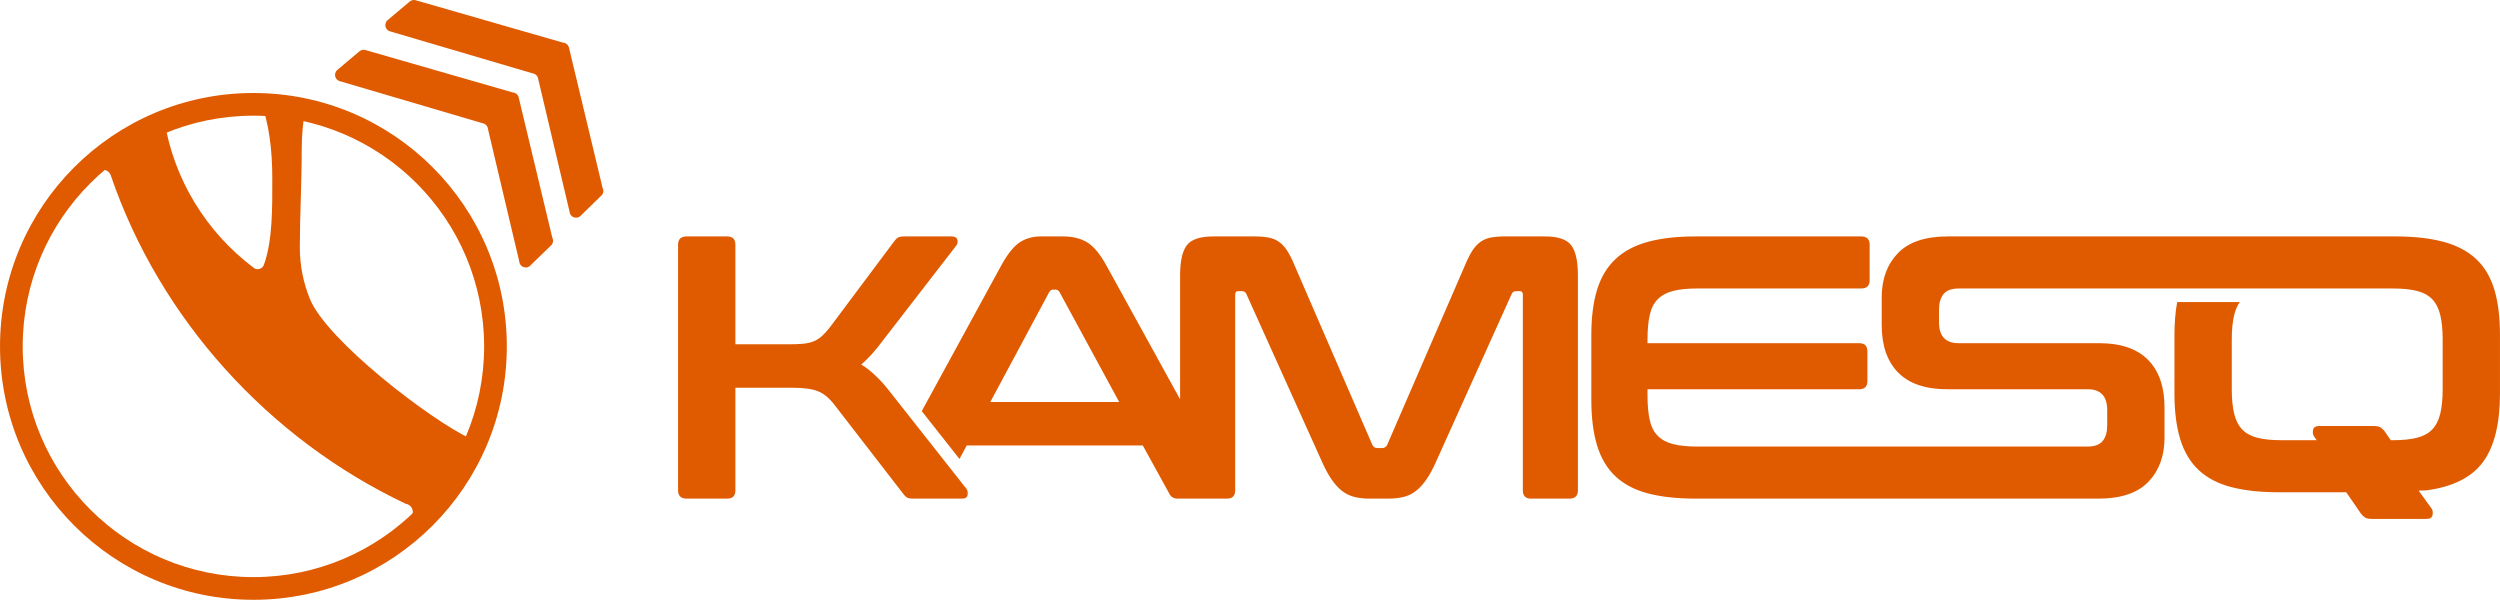 <svg xmlns="http://www.w3.org/2000/svg" xmlns:xlink="http://www.w3.org/1999/xlink" xmlns:xodm="http://www.corel.com/coreldraw/odm/2003" xml:space="preserve" width="138.467mm" height="33.221mm" style="shape-rendering:geometricPrecision; text-rendering:geometricPrecision; image-rendering:optimizeQuality; fill-rule:evenodd; clip-rule:evenodd" viewBox="0 0 14033.92 3367.07"> <defs>  <style type="text/css">   <![CDATA[    .fil0 {fill:#E05A00}   ]]>  </style> </defs> <g id="Camada_x0020_1">    <path class="fil0" d="M2419.24 2894.04c-81.9,39.04 -103.65,29.21 -110.1,7 19.43,-27.85 3.27,-67.34 -30.93,-72.79 -768.8,-363.21 -1380.85,-1037 -1656.14,-1842.76 -6.41,-20.39 -25.04,-33 -46.22,-32.52 -31.23,-15.41 -67.18,-30.9 -71.1,-46.23l107.44 -11.23c53.66,-42.1 78.39,-45.09 128.63,-95.36l159.19 -109.43c8.12,-6.36 15.47,-11.96 22.15,-16.91 54.09,336.89 238.13,630.28 499.04,827.26 17.92,17.11 47.65,11.79 58.34,-10.81 0.59,-0.66 1.14,-1.55 1.56,-2.77 50.29,-138.15 47.35,-328.81 47.35,-484.39 0,-164.98 -18.03,-305.22 -65.29,-438.06l118.92 16.85c95.1,19.46 43.21,20.22 133.37,20.21 -14.34,77.13 -21.85,156.66 -21.85,237.94 0,192.45 -10.66,370.5 -10.66,548.21 0,102.23 19.99,199.78 56.2,289.01 94.45,232.78 672.36,677.43 903.52,786.45 -4.27,8.54 -8.59,17.01 -13.1,25.27l-130.47 244.96c-14.27,33.84 -17.84,20.62 -40.68,83l-39.15 77.11z"></path>  <path class="fil0" d="M4081.84 1327.14c30.85,0 46.26,15.43 46.26,46.28l0 559.33 296.51 -0.01c33.64,0.01 61.68,-1.05 84.12,-3.14 22.41,-2.09 42.04,-6.66 58.86,-13.66 16.84,-7 32.27,-16.81 46.28,-29.43 14.02,-12.63 28.72,-28.75 44.16,-48.37l361.69 -483.66c7,-9.8 14.02,-16.82 21.02,-21.02 7.01,-4.23 20.33,-6.31 39.97,-6.31l260.75 0c18.22,0 29.08,5.95 32.57,17.88 3.52,11.91 1.77,22.76 -5.24,32.57l-407.96 527.81c-23.82,32.25 -45.9,59.57 -66.22,82.01 -20.33,22.43 -40.32,42.07 -59.94,58.89 54.68,33.65 107.94,84.11 159.82,151.41l431.07 546.72c5.61,7.01 7.71,17.89 6.31,32.62 -1.4,14.71 -12.62,22.06 -33.66,22.06l-269.15 0c-18.23,0 -30.83,-2.09 -37.84,-6.31 -7.03,-4.21 -14.03,-11.21 -21.04,-21.02l-386.92 -500.47c-28.03,-36.46 -58.17,-61.34 -90.41,-74.66 -32.26,-13.32 -80.63,-19.99 -145.1,-19.99l-319.64 0 0 576.21c0,30.8 -15.41,46.24 -46.26,46.24l-227.12 0c-32.23,0 -48.36,-15.43 -48.36,-46.24l0 -1379.46c0,-30.85 16.13,-46.28 48.36,-46.28l227.12 0zm8923.62 1143.97l-15.39 -21.28c-5.84,-8.07 -8.18,-19.52 -5.84,-35.09 2.33,-15.61 14.42,-23.4 36.24,-23.4l299.3 0c20.29,0 34.31,2.36 42.09,7.03 7.8,4.68 15.59,11.67 23.38,21.03l35.61 51.71 11.64 0c54.66,0 99.88,-4.57 135.64,-13.69 35.74,-9.1 64.13,-24.54 85.15,-46.28 21.03,-21.71 36.11,-51.14 45.22,-88.29 9.12,-37.18 13.66,-83.07 13.66,-137.76l0 -279.66c0,-54.66 -4.54,-100.59 -13.66,-137.75 -9.11,-37.15 -24.19,-66.59 -45.21,-88.34 -21.03,-21.71 -49.42,-37.15 -85.16,-46.23 -35.76,-9.13 -80.99,-13.68 -135.64,-13.68l-440.87 0 -750.48 0 -1244.8 0c-40.63,0 -69.41,10.51 -86.22,31.54 -16.81,21.01 -25.23,49.77 -25.23,86.21l0 71.51c0,78.52 36.46,117.75 109.36,117.75l788.56 0c121.95,0 213.78,31.2 275.48,93.6 61.67,62.35 92.51,151.73 92.51,268.1l0 168.22c0,102.34 -30.14,185.07 -90.42,248.12 -60.25,63.1 -154.23,94.64 -281.78,94.64l-1744.5 0 -1.49 -0.02 -510.75 0c-106.55,0 -196.95,-9.81 -271.27,-29.43 -74.29,-19.64 -134.93,-51.53 -181.88,-95.67 -46.97,-44.19 -81.31,-101.65 -103.05,-172.44 -21.72,-70.79 -32.58,-156.67 -32.58,-257.6l0 -361.7c0,-100.94 10.86,-186.46 32.58,-256.56 21.74,-70.07 56.08,-127.21 103.05,-171.35 46.95,-44.18 107.59,-76.42 181.89,-96.75 74.3,-20.32 164.71,-30.49 271.26,-30.49l925.25 0c32.25,0 48.37,15.43 48.37,46.28l0 199.74c0,30.84 -16.11,46.28 -48.37,46.28l-918.94 0c-54.68,0 -99.88,4.55 -135.64,13.66 -35.75,9.1 -64.48,24.54 -86.21,46.25 -21.71,21.75 -36.8,51.18 -45.2,88.32 -8.41,37.18 -12.63,83.06 -12.63,137.74l0 21.05 1188.1 0c30.85,0 46.28,15.41 46.28,46.26l0 166.13c0,30.83 -15.43,46.25 -46.28,46.25l-1188.1 0 0 35.75c0,54.69 4.22,100.61 12.63,137.75 8.4,37.15 23.49,66.58 45.2,88.33 21.73,21.71 50.46,37.15 86.21,46.25 35.76,9.11 80.96,13.67 135.64,13.67l505.93 0 413.01 0 1270.5 0c40.66,0 69.42,-10.54 86.22,-31.53 16.82,-21.03 25.25,-49.76 25.25,-86.2l0 -86.24c0,-78.5 -36.46,-117.76 -109.36,-117.76l-788.56 0c-121.99,0 -213.78,-31.17 -275.49,-93.57 -61.67,-62.38 -92.52,-151.75 -92.52,-268.11l0 -153.52c0,-102.35 30.13,-185.06 90.42,-248.13 60.28,-63.1 154.24,-94.63 281.79,-94.63l1854.99 0 4.98 0 196.3 0 453.48 0c106.55,0 197.31,10.16 272.32,30.51 75,20.31 135.98,52.56 182.94,96.73 46.97,44.14 80.98,101.27 102,171.35 21.02,70.12 31.54,155.63 31.54,256.57l0 325.95c0.01,171.01 -31.88,299.65 -95.69,385.86 -63.78,86.23 -169.97,139.13 -318.57,158.78l-42.47 1.24 72.73 100.53c5.85,8.09 8.18,19.5 5.85,35.1 -2.34,15.6 -14.42,23.39 -36.25,23.39l-299.3 0c-20.28,0 -34.3,-2.35 -42.09,-7.01 -7.79,-4.7 -15.58,-11.7 -23.37,-21.06l-83.82 -121.69 -375.6 0c-106.5,0 -196.96,-9.79 -271.26,-29.41 -74.29,-19.65 -134.94,-51.54 -181.89,-95.68 -46.97,-44.18 -81.31,-101.67 -103.06,-172.44 -21.73,-70.81 -32.59,-156.67 -32.59,-257.6l0 -325.95c0,-69.56 5.18,-131.81 15.48,-186.73l351.61 0c-14.09,19.5 -24.65,43.53 -31.65,72.12 -9.13,37.16 -13.68,83.08 -13.68,137.75l0 279.66c0,54.69 4.55,100.58 13.68,137.76 9.11,37.15 24.16,66.58 45.18,88.29 21.04,21.74 49.43,37.18 85.16,46.28 35.78,9.12 80.98,13.69 135.66,13.69l197.5 0zm-5964.56 -1143.97c30.83,0 57.48,2.09 79.91,6.31 22.43,4.2 42.07,12.26 58.89,24.16 16.8,11.93 31.89,28.04 45.2,48.37 13.31,20.33 27,47.34 41.02,80.95l437.39 1009.39c5.59,12.61 15.43,18.92 29.44,18.92l25.24 0c14.01,0 23.81,-6.31 29.43,-18.92l437.39 -1009.39c14.03,-33.61 27.7,-60.62 41.01,-80.95 13.33,-20.32 28.4,-36.44 45.21,-48.36 16.82,-11.91 36.09,-19.98 57.83,-24.17 21.72,-4.23 48.02,-6.31 78.84,-6.31l225.01 0c72.9,0 121.98,16.48 147.21,49.41 25.24,32.95 37.83,89.36 37.83,169.29l-0.01 1207.04c0.01,30.81 -16.1,46.24 -48.36,46.24l-214.49 0c-30.83,0 -46.27,-15.43 -46.27,-46.24l0 -1097.7c0,-14.02 -5.6,-21.02 -16.8,-21.02l-18.93 0c-14.01,0 -23.13,5.6 -27.33,16.8l-424.78 942.09c-16.82,37.83 -33.98,69.75 -51.52,95.68 -17.53,25.93 -36.46,47.31 -56.78,64.16 -20.33,16.8 -43.46,28.71 -69.41,35.71 -25.92,7.02 -56.42,10.53 -91.46,10.53l-100.95 0c-35.04,0 -65.53,-3.51 -91.46,-10.52 -25.94,-7 -49.07,-18.91 -69.41,-35.72 -20.32,-16.84 -39.24,-38.23 -56.77,-64.16 -17.51,-25.93 -34.69,-57.84 -51.53,-95.68l-424.76 -942.09c-4.21,-11.2 -13.32,-16.8 -27.32,-16.8l-18.95 0c-11.21,0 -16.81,7 -16.81,21.02l0 1097.7c0,30.81 -15.43,46.24 -46.27,46.24l-6.07 0 -1.55 0.02 -267.05 0c-23.84,0 -39.96,-9.1 -48.38,-27.35l-149.29 -271.24 -988.35 0 -40.61 75.93 -211.81 -268.63 448 -820.89c35.04,-63.09 69.39,-105.5 103.03,-127.22 33.64,-21.74 72.89,-32.59 117.75,-32.59l124.1 0c53.24,0 98.11,10.85 134.56,32.59 36.47,21.72 72.19,64.14 107.24,127.22l415.59 754.57 -0.01 -695.68c0,-79.93 12.62,-136.34 37.84,-169.29 25.24,-32.93 75.02,-49.41 149.29,-49.41l229.22 0zm-1481.73 929.46l723.4 0 -334.35 -616.13c-5.61,-9.81 -13.32,-14.75 -23.15,-14.75l-12.61 0c-9.81,0 -17.52,4.94 -23.12,14.75l-330.17 616.13z"></path>  <path class="fil0" d="M1422.5 522.1c785.62,0 1422.5,636.86 1422.5,1422.48 0,785.63 -636.88,1422.5 -1422.5,1422.5 -785.62,0 -1422.5,-636.87 -1422.5,-1422.5 0,-785.62 636.88,-1422.48 1422.5,-1422.48zm0 127.32c715.3,0 1295.17,579.88 1295.17,1295.16 0,715.3 -579.87,1295.18 -1295.17,1295.18 -715.3,0 -1295.17,-579.88 -1295.17,-1295.18 0,-715.28 579.87,-1295.16 1295.17,-1295.16z"></path>  <path class="fil0" d="M2052.51 281.29l825.27 237.6c15.51,0.68 28.51,11.01 33.13,25.15l0.01 0.01 0.01 0.05c0.59,1.8 1.05,3.7 1.36,5.63l187.89 784.06c2.9,5.25 4.54,11.25 4.54,17.67 0,8.46 -2.88,16.22 -7.7,22.42l0 0.02 -0.02 0.02c-2.07,2.65 -4.51,5.03 -7.22,7.02l-110.74 107.76c-1.45,1.68 -3.05,3.24 -4.78,4.65l-0.02 0.02c-6.28,5.09 -14.29,8.14 -23,8.14 -19.5,0 -35.42,-15.28 -36.5,-34.51l-0.01 -0.02 -175.48 -742.36c-1.47,-16.86 -14.38,-30.46 -30.92,-32.96l-801.42 -236.19 -0.01 -0.02c-8.17,-2.41 -15.15,-7.57 -19.84,-14.44l-0.01 -0.02 0 -0.02c-4,-5.85 -6.34,-12.94 -6.34,-20.59 0,-6.21 1.55,-12.08 4.3,-17.2l0 -0.01 0.01 -0.01c2.39,-4.48 5.71,-8.4 9.67,-11.52l122.64 -103.24c6.41,-5.52 14.75,-8.88 23.87,-8.88 3.95,0 7.75,0.63 11.33,1.79zm-35.2 7.08l0.34 -0.29 32.47 -7.47 -32.82 7.76z"></path>  <path class="fil0" d="M2334.79 1.78l825.27 237.58c15.52,0.68 28.51,11.03 33.13,25.15l0.02 0.02 0.01 0.06c0.58,1.79 1.04,3.7 1.35,5.61l187.89 784.06c2.9,5.25 4.54,11.26 4.54,17.66 0,8.46 -2.88,16.24 -7.7,22.44l0 0.01 -0.02 0.03c-2.07,2.65 -4.51,5.02 -7.22,7l-110.74 107.76c-1.44,1.7 -3.05,3.24 -4.78,4.65l-0.02 0.03c-6.28,5.09 -14.28,8.13 -23,8.13 -19.5,0 -35.41,-15.26 -36.5,-34.5l-0.01 -0.01 -175.48 -742.38c-1.47,-16.86 -14.38,-30.45 -30.92,-32.95l-801.42 -236.2 -0.01 -0.01c-8.17,-2.39 -15.14,-7.58 -19.84,-14.45l-0.01 -0.01 0 0c-4,-5.88 -6.34,-12.97 -6.34,-20.59 0,-6.23 1.55,-12.08 4.3,-17.22l0 -0.01 0.01 0c2.39,-4.49 5.71,-8.4 9.68,-11.52l122.63 -103.24c6.42,-5.53 14.75,-8.87 23.87,-8.87 3.95,0 7.75,0.62 11.33,1.78zm-35.2 7.08l0.34 -0.29 32.47 -7.47 -32.82 7.76z"></path> </g></svg>